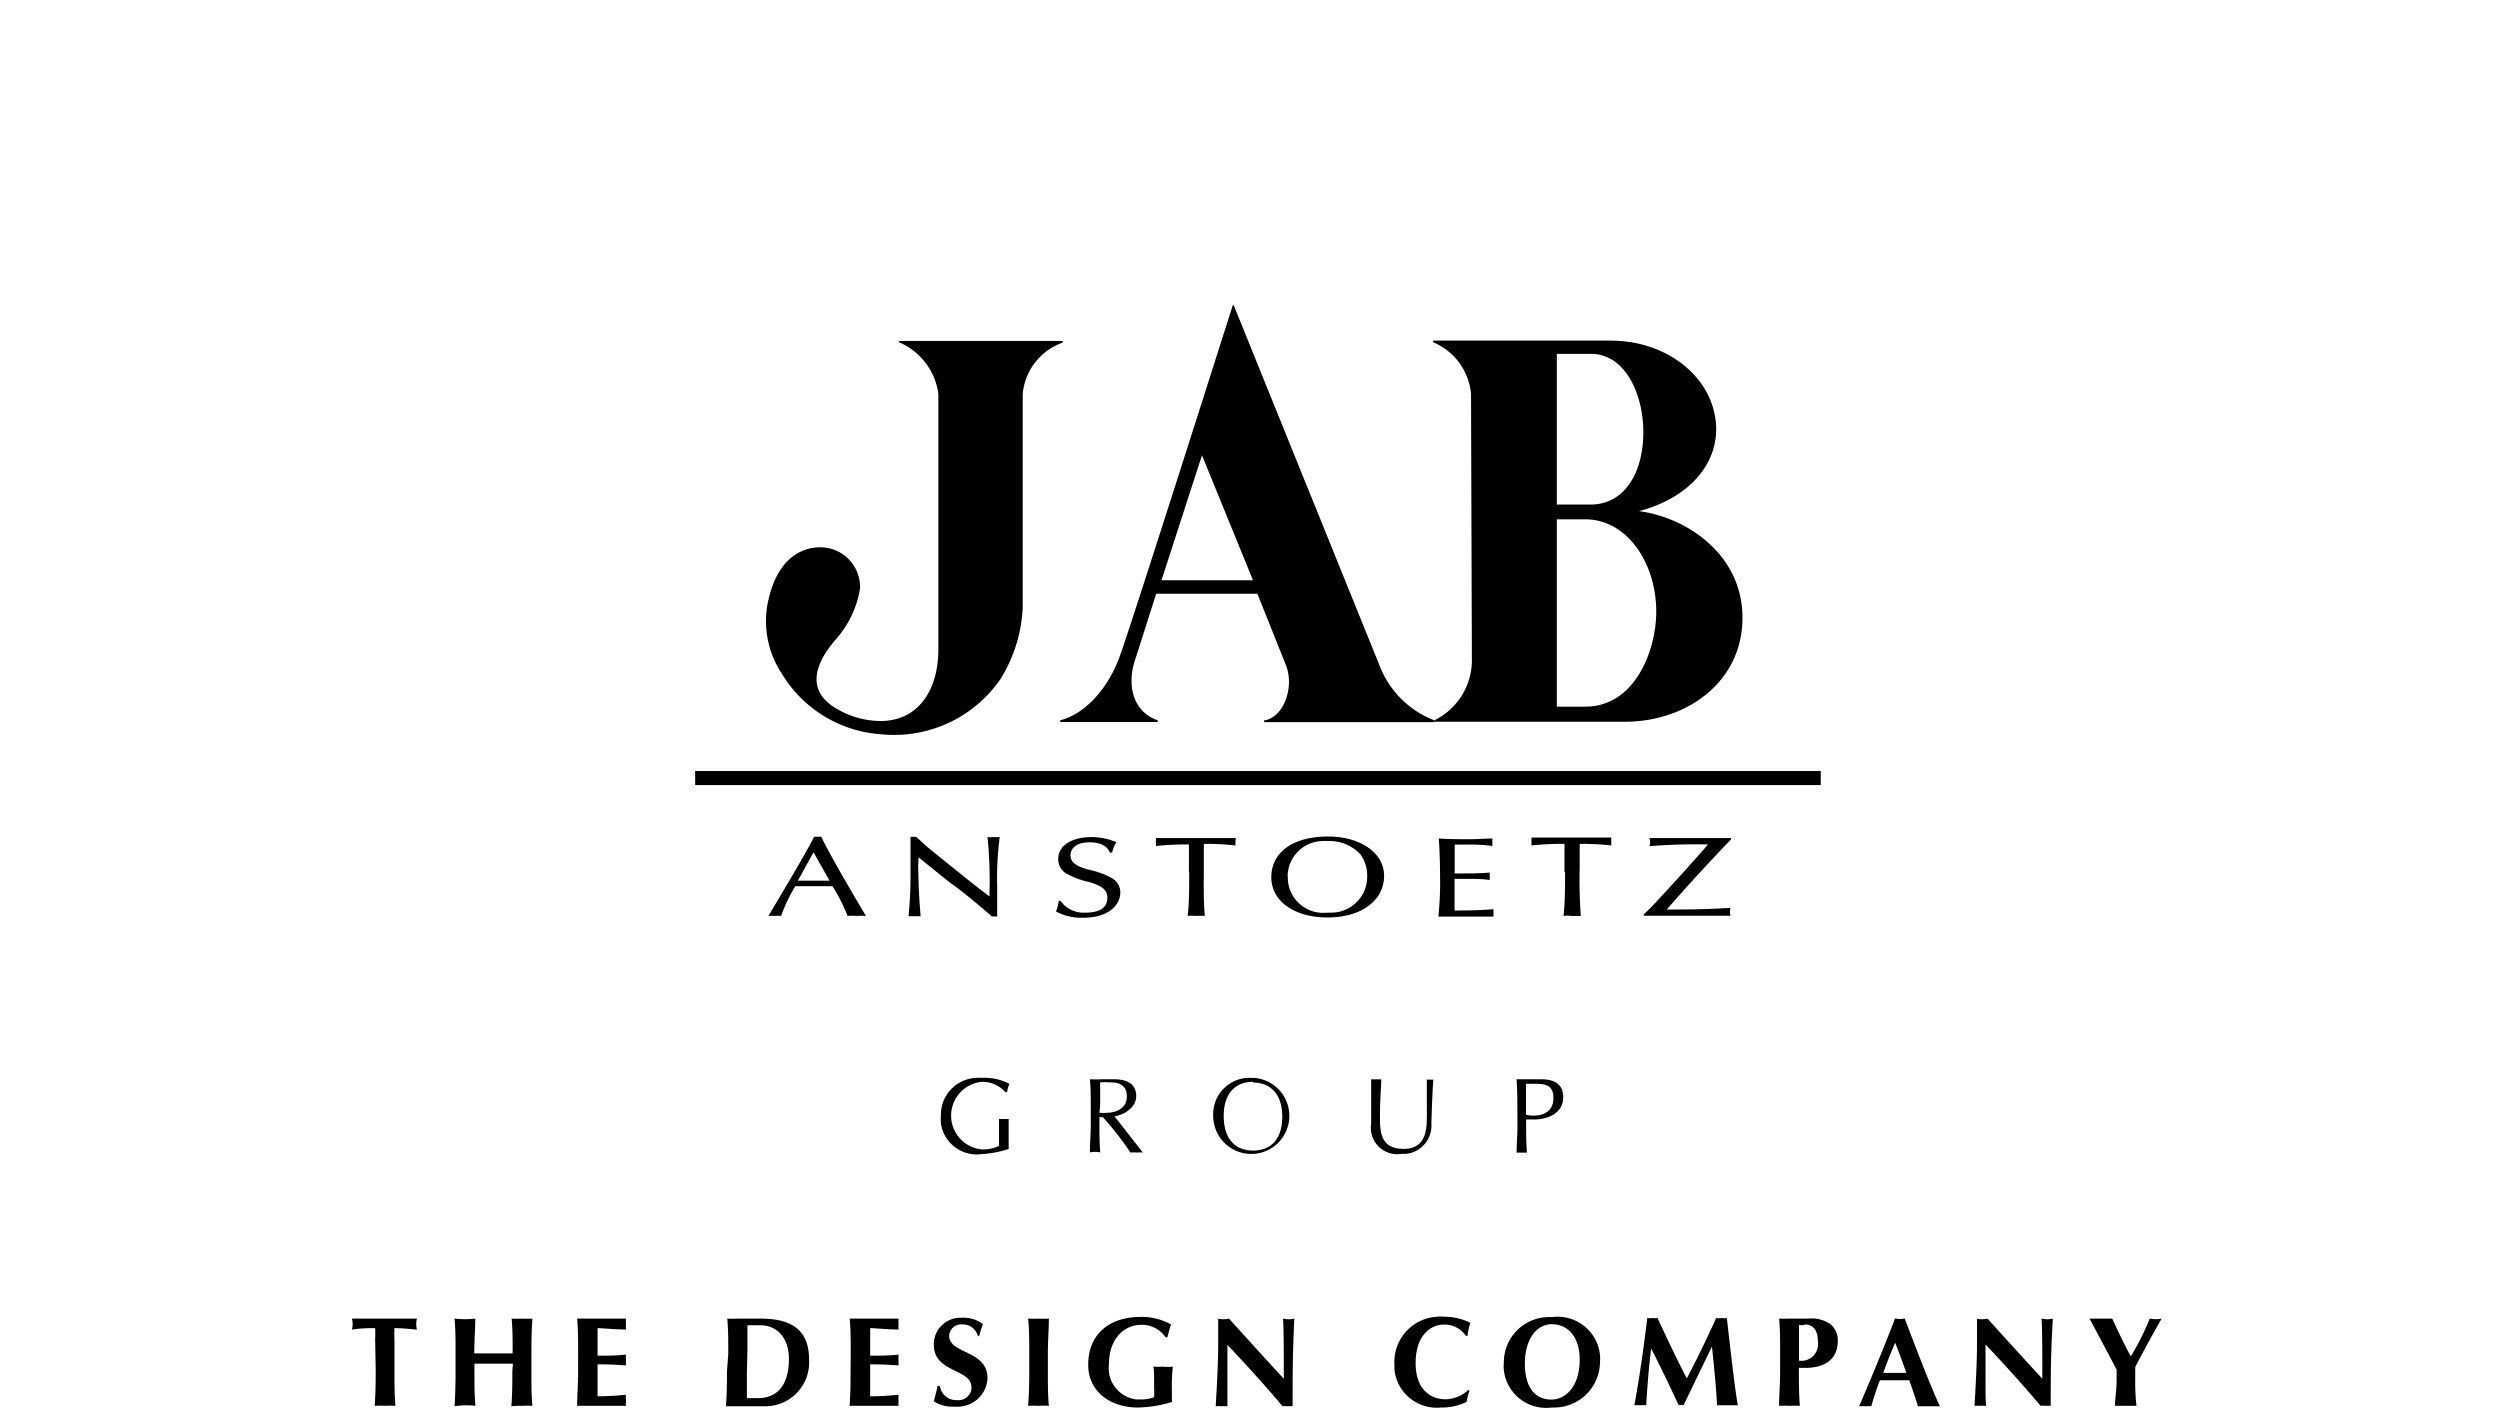 <svg xmlns="http://www.w3.org/2000/svg" id="Ebene_1" data-name="Ebene 1" viewBox="0 0 176 100" width="176" height="100"><defs fill="#000000"><style>.cls-1{fill:#000000;}</style></defs><g id="Gruppe_2" data-name="Gruppe 2"><g id="Gruppe_3" data-name="Gruppe 3"><path id="Pfad_1" data-name="Pfad 1" class="cls-1" d="M70.78,76.89a2.17,2.17,0,0,0-1.65-.73,2.39,2.39,0,0,0,0,4.76,2.64,2.64,0,0,0,1.2-.25c0-.29,0-.59,0-.9s0-.71,0-1a2.2,2.2,0,0,0,.36,0,1.12,1.12,0,0,0,.32,0c0,.22,0,.71,0,1.51,0,.2,0,.41,0,.61a7.78,7.78,0,0,1-1.9.36,2.55,2.55,0,0,1-2.87-2.16,3,3,0,0,1,0-.52,2.6,2.6,0,0,1,2.5-2.69,3,3,0,0,1,.42,0,3.72,3.72,0,0,1,1.91.43,1.75,1.75,0,0,0-.17.58Z" fill="#000000"/><path id="Pfad_2" data-name="Pfad 2" class="cls-1" d="M76.79,77.92c0-.65,0-1.3-.06-1.94a7.94,7.94,0,0,0,.85,0c.29,0,.57,0,.85,0,.85,0,1.56.29,1.56,1.18s-1,1.36-1.53,1.43c.36.45,1.61,2.06,2,2.55a2.28,2.28,0,0,0-.45,0,2.09,2.09,0,0,0-.43,0,20.28,20.28,0,0,0-1.94-2.49H77.4v.55c0,.64,0,1.29.06,1.93a1.8,1.8,0,0,0-.73,0c0-.64.06-1.29.06-1.93Zm.61.42a2.81,2.81,0,0,0,.5,0c.61,0,1.43-.26,1.43-1.14s-.65-1-1.16-1a5.79,5.79,0,0,0-.72,0c0,.54,0,1.08,0,1.62Z" fill="#000000"/><path id="Pfad_3" data-name="Pfad 3" class="cls-1" d="M88.21,75.88a2.68,2.68,0,1,1-2.8,2.68,2.56,2.56,0,0,1,2.43-2.68h.37m0,.28c-1.17,0-2.06.74-2.06,2.4S87,81,88.21,81s2.06-.74,2.06-2.39-.89-2.4-2.06-2.4" fill="#000000"/><path id="Pfad_4" data-name="Pfad 4" class="cls-1" d="M100.38,76a1,1,0,0,0,.3,0,.59.59,0,0,0,.23,0c-.06.7-.11,2-.14,3.1A2,2,0,0,1,99,81.23h-.33a1.86,1.86,0,0,1-2.14-1.53,2.08,2.08,0,0,1,0-.61c0-.46,0-.8,0-1.18,0-.82,0-1.5,0-1.93a2.58,2.58,0,0,0,.39,0,1.12,1.12,0,0,0,.32,0c0,.44-.09,1.46-.09,2.56s0,2.34,1.67,2.34,1.63-1.53,1.63-2.47c0-1.42,0-2.14,0-2.43" fill="#000000"/><path id="Pfad_5" data-name="Pfad 5" class="cls-1" d="M106.82,77.91c0-.64,0-1.29-.06-1.93.24,0,.49,0,.72,0s.72,0,.93,0c.45,0,1.64,0,1.64,1.26s-1.3,1.57-2,1.57l-.61,0v.41c0,.64,0,1.29.06,1.93a2.22,2.22,0,0,0-.37,0,2.19,2.19,0,0,0-.36,0c0-.64.06-1.29.06-1.93Zm.61.57a2.39,2.39,0,0,0,.53.06c.61,0,1.4-.23,1.4-1.24,0-.85-.49-1-1.26-1h-.67Z" fill="#000000"/><rect id="Rechteck_1" data-name="Rechteck 1" class="cls-1" x="48.94" y="54.28" width="79.24" height="0.99" fill="#000000"/><path id="Pfad_6" data-name="Pfad 6" class="cls-1" d="M58.61,62.39a12.43,12.43,0,0,1,1.06,2.09,4.91,4.91,0,0,1,.67,0,4.44,4.44,0,0,1,.62,0s-2.34-3.9-3.15-5.58a.83.83,0,0,1-.22,0,1.24,1.24,0,0,1-.27,0c-.74,1.44-2.29,4-3.22,5.58a3.41,3.41,0,0,1,.46,0,3.15,3.15,0,0,1,.43,0,11.34,11.34,0,0,1,1-2.09ZM58.4,62H56.17l1.1-2Z" fill="#000000"/><path id="Pfad_7" data-name="Pfad 7" class="cls-1" d="M64.67,60.36l2,1.61c.17.14.35.27.53.4.73.52,2.31,1.85,2.63,2.15l.17,0,.2,0c0-.57,0-1.52,0-2.15a22,22,0,0,1,.18-3.44,3.42,3.42,0,0,1-.45,0,1.9,1.9,0,0,1-.41,0,29.55,29.55,0,0,1,.14,3.88v.3c-1.33-1-1.56-1.22-3.66-2.9-.64-.51-.89-.73-1.17-1l-.34-.3H64.1v1c0,.29,0,1.67,0,2,0,.83-.09,2.2-.14,2.6a1.92,1.92,0,0,1,.41,0,2.12,2.12,0,0,1,.44,0c-.09-1.23-.14-1.69-.17-3.61Z" fill="#000000"/><path id="Pfad_8" data-name="Pfad 8" class="cls-1" d="M78.3,60a1.93,1.93,0,0,1,.3-.71,4.53,4.53,0,0,0-1.78-.36c-1.23,0-2.32.52-2.32,1.54a1.16,1.16,0,0,0,.52,1,5.72,5.72,0,0,0,1.64.62c.71.22,1.3.45,1.3,1.1s-.45,1.06-1.55,1.06a2,2,0,0,1-1.75-.83h-.13a2.76,2.76,0,0,1-.19.75,3.84,3.84,0,0,0,1.91.44c1.86,0,2.62-.95,2.62-1.78a1.14,1.14,0,0,0-.58-1,5.85,5.85,0,0,0-1.71-.62c-.53-.16-1.22-.38-1.22-1,0-.28.19-.91,1.34-.91,1,0,1.32.43,1.45.74Z" fill="#000000"/><path id="Pfad_9" data-name="Pfad 9" class="cls-1" d="M83.72,61.36c0,1.08,0,2.24-.11,3.12a2.47,2.47,0,0,1,.54,0,6.7,6.7,0,0,1,.67,0c-.11-1.21-.07-2.46-.07-3.42,0-.54,0-1.1,0-1.65a18.4,18.4,0,0,1,2.23.11,1.26,1.26,0,0,1,0-.28A1.35,1.35,0,0,1,87,59c-.67,0-1.78,0-2.8,0-.83,0-2.17,0-2.83,0a.92.92,0,0,1,0,.28,1.26,1.26,0,0,1,0,.28,20.19,20.19,0,0,1,2.33-.11c0,.54,0,1.23,0,2" fill="#000000"/><path id="Pfad_10" data-name="Pfad 10" class="cls-1" d="M93.5,58.89c-2.56,0-4,1.17-4,2.87s1.65,2.83,3.94,2.83c2.49,0,4-1.26,4-2.93s-1.75-2.77-3.94-2.77m-2.85,2.86a2.5,2.5,0,0,1,2.47-2.54,1.83,1.83,0,0,1,.33,0,3,3,0,0,1,2.33.94,2.61,2.61,0,0,1,.47,1.53,2.53,2.53,0,0,1-2.47,2.57l-.36,0A2.49,2.49,0,0,1,90.67,62a2.64,2.64,0,0,1,0-.29" fill="#000000"/><path id="Pfad_11" data-name="Pfad 11" class="cls-1" d="M102.41,61.37c0-.42,0-.52,0-1s0-.6,0-.91c.45,0,.64,0,1,0a10.21,10.21,0,0,1,1.66.1,1,1,0,0,1,0-.25,1.35,1.35,0,0,1,0-.28c-.53,0-1,.05-1.59.05-.73,0-1.45,0-2.19-.05.06.78.09,1.86.09,2.65a22.57,22.57,0,0,1-.12,2.85c.81,0,1.63,0,2.43,0,.49,0,1,0,1.46,0a.69.69,0,0,1,0-.25.84.84,0,0,1,0-.27c-1.24.09-2.08.09-2.75.09,0-.21,0-.81,0-1.23s0-.7,0-1l.85,0c.45,0,1.08,0,1.63.08a1.84,1.84,0,0,1,0-.25,1.28,1.28,0,0,1,0-.27c-.82.07-1.65.06-2.48.06" fill="#000000"/><path id="Pfad_12" data-name="Pfad 12" class="cls-1" d="M110.18,61.36c0,1.08,0,2.24-.11,3.12a2.5,2.5,0,0,1,.55,0c.08,0,.31,0,.67,0a34.1,34.1,0,0,1-.08-3.42c0-.54,0-1.1,0-1.65a18.5,18.5,0,0,1,2.23.11,1.26,1.26,0,0,1,0-.28.92.92,0,0,1,0-.28c-.68,0-1.78,0-2.81,0-.83,0-2.17,0-2.82,0a.9.9,0,0,1,0,.28.86.86,0,0,1,0,.28,20.09,20.09,0,0,1,2.33-.11c0,.54,0,1.23,0,2" fill="#000000"/><path id="Pfad_13" data-name="Pfad 13" class="cls-1" d="M115.72,64.47c.8,0,1.61,0,2.41,0,.58,0,3.46,0,3.7,0a1,1,0,0,1,0-.56c-1.78.12-3.27.12-4.43.12,0,0-.06,0-.06,0s1.78-2.08,4.52-4.93V59c-.39,0-1.36,0-2.74,0s-2.07,0-3,0a.65.65,0,0,1,.05.27,1,1,0,0,1-.05.3,40.69,40.69,0,0,1,4.13-.12c-1.19,1.37-3,3.35-3.91,4.32l-.62.61Z" fill="#000000"/><path id="Pfad_14" data-name="Pfad 14" class="cls-1" d="M63.29,24.09V24H74.81v.12A4.24,4.24,0,0,0,72,27.73v15a10.34,10.34,0,0,1-1.61,5.14A9.1,9.1,0,0,1,62,51.69a8.85,8.85,0,0,1-6.95-4.25,6.69,6.69,0,0,1-.88-5.5c.57-2.24,1.92-3.41,3.58-3.41a2.8,2.8,0,0,1,2.8,2.79.25.25,0,0,1,0,.08,7.08,7.08,0,0,1-1.75,3.66c-1.43,1.67-2,3.46-.12,4.7a6.21,6.21,0,0,0,3.3,1c2.56,0,4-2,4.08-4.83,0-.42,0-1.11,0-18.2a4.61,4.61,0,0,0-2.78-3.64" fill="#000000"/><path id="Pfad_15" data-name="Pfad 15" class="cls-1" d="M101,50.72h0A6.7,6.7,0,0,1,97.18,47L86.85,21.48h-.06s-7.51,23.66-8,24.83c-.74,2-2.27,3.91-4.15,4.4v.12h6.86v-.12c-1.71-.58-2.24-2.47-1.54-4.4,0,0,1.43-4.51,1.44-4.51h7.12l2.05,5.13c.53,1.51-.2,3.59-1.58,3.79,0,0,0,.12,0,.12H101v-.12M81.77,40.85s2.85-8.81,2.85-8.8l3.59,8.8Z" fill="#000000"/><path id="Pfad_16" data-name="Pfad 16" class="cls-1" d="M115.32,36c3.24-.82,5.48-3,5.5-5.76,0-3.43-3.23-6.26-7.44-6.26h-12.5v.11a4.35,4.35,0,0,1,2.68,3.65l.06,18.57A4.72,4.72,0,0,1,101,50.7v.11h13.41c4.27,0,8.26-2.75,8.26-7.32,0-4.41-3.86-7.06-7.31-7.51m-5.76-11.07h2.38c2.51,0,3.71,2.95,3.71,5.5,0,3-1.41,5.11-3.71,5.11h-2.38Zm2,24.84h-2s0-13.18,0-13.19h2c2.95,0,5,3.08,5,6.5,0,2.73-1.5,6.69-5,6.69" fill="#000000"/><path id="Pfad_18" data-name="Pfad 18" class="cls-1" d="M26.41,94.28a6.77,6.77,0,0,0,0-.78c-.35,0-1.1,0-1.63.11a1.71,1.71,0,0,0,0-.78c.81,0,1.21,0,2.31,0s1.5,0,2.26,0a1.71,1.71,0,0,0,0,.78c-.53-.06-1-.1-1.58-.11a7.57,7.57,0,0,0,0,.78V96.5c0,1,0,1.69.07,2.47a6.6,6.6,0,0,0-.73,0,6.79,6.79,0,0,0-.73,0c.05-.78.07-1.47.07-2.47Z" fill="#000000"/><path id="Pfad_19" data-name="Pfad 19" class="cls-1" d="M36.11,96c-.45,0-.91,0-1.36,0s-.9,0-1.35,0v.5c0,1,0,1.69.07,2.47A5.35,5.35,0,0,0,32,99c.05-.78.07-1.47.07-2.47V95.29c0-1,0-1.68-.07-2.46a6.68,6.68,0,0,0,1.46,0c0,.77-.07,1.46-.07,2.45h2.7c0-1,0-1.68-.07-2.45a7.1,7.1,0,0,0,.73,0,6.94,6.94,0,0,0,.73,0c-.05.78-.07,1.47-.07,2.46V96.5c0,1,0,1.69.07,2.47a6.6,6.6,0,0,0-.73,0A6.79,6.79,0,0,0,36,99c.06-.78.07-1.47.07-2.47Z" fill="#000000"/><path id="Pfad_20" data-name="Pfad 20" class="cls-1" d="M40.7,95.29c0-1,0-1.68-.07-2.46.53,0,1.06,0,1.58,0,.87,0,1.62,0,1.86,0a2.31,2.31,0,0,0,0,.37,2.6,2.6,0,0,0,0,.4c-.68,0-1.74-.1-2-.1,0,.65,0,1.29,0,1.94.77,0,1.34,0,2-.08a1.9,1.9,0,0,0,0,.4,2.2,2.2,0,0,0,0,.37c-.68-.06-1.35-.08-2-.08,0,.37,0,.75,0,1.14s0,.75,0,1.11a19.88,19.88,0,0,0,2-.11,1.75,1.75,0,0,0,0,.4,1.69,1.69,0,0,0,0,.38c-.32,0-.74,0-1.56,0-.63,0-1.26,0-1.88,0,0-.78.07-1.47.07-2.47Z" fill="#000000"/><path id="Pfad_21" data-name="Pfad 21" class="cls-1" d="M51.27,95.29c0-1,0-1.68-.07-2.46a6.73,6.73,0,0,0,.72,0c.4,0,.83,0,1.62,0,2,0,3.42.65,3.42,2.89A3.09,3.09,0,0,1,54,99h-.16c-.89,0-1.5,0-2,0-.29,0-.53,0-.73,0,.05-.78.07-1.47.07-2.46Zm1.31,1.41c0,.48,0,1.57,0,1.73.18,0,.42,0,.78,0,1.34,0,2.18-.9,2.18-2.76,0-1.45-.81-2.37-2-2.37-.31,0-.62,0-.92,0,0,.17,0,1.25,0,1.73Z" fill="#000000"/><path id="Pfad_22" data-name="Pfad 22" class="cls-1" d="M59.89,95.29c0-1,0-1.68-.07-2.46.53,0,1.06,0,1.58,0,.87,0,1.62,0,1.86,0a2.33,2.33,0,0,0,0,.37,2.58,2.58,0,0,0,0,.4c-.68,0-1.74-.1-2-.1,0,.65,0,1.29,0,1.94.77,0,1.34,0,2-.08a2.85,2.85,0,0,0,0,.4c0,.13,0,.25,0,.37-.67-.06-1.34-.08-2-.08,0,.37,0,.75,0,1.14s0,.75,0,1.11a19.92,19.92,0,0,0,2-.11,1.75,1.75,0,0,0,0,.4,1.69,1.69,0,0,0,0,.38c-.32,0-.74,0-1.56,0-.63,0-1.26,0-1.89,0,.06-.78.07-1.47.07-2.47Z" fill="#000000"/><path id="Pfad_23" data-name="Pfad 23" class="cls-1" d="M68.82,94a1.07,1.07,0,0,0-1.08-.76.85.85,0,0,0-.92.79h0c0,1.31,2.7,1,2.7,3a2.1,2.1,0,0,1-2.15,2l-.21,0a2.5,2.5,0,0,1-1.43-.38A8.8,8.8,0,0,0,66,97.57h.17a1.16,1.16,0,0,0,1.22,1,.92.92,0,0,0,1-.78v-.12c0-1.34-2.65-1-2.65-3a1.87,1.87,0,0,1,1.84-1.9,1,1,0,0,1,.17,0,2.28,2.28,0,0,1,1.45.44c-.1.27-.16.48-.28.88Z" fill="#000000"/><path id="Pfad_24" data-name="Pfad 24" class="cls-1" d="M72.46,95.29c0-1,0-1.68-.08-2.46a7.1,7.1,0,0,0,.73,0,6.78,6.78,0,0,0,.73,0c0,.78-.07,1.47-.07,2.46V96.5c0,1,0,1.68.07,2.47a6.42,6.42,0,0,0-.73,0,6.79,6.79,0,0,0-.73,0c.06-.78.08-1.47.08-2.47Z" fill="#000000"/><path id="Pfad_25" data-name="Pfad 25" class="cls-1" d="M82.06,94.15a2,2,0,0,0-1.75-.88c-1.1,0-2.24.91-2.24,2.78A2.21,2.21,0,0,0,80,98.52h.25a2.47,2.47,0,0,0,1-.16,4.24,4.24,0,0,0,0-.62c0-1,0-1.36-.06-1.53a3.66,3.66,0,0,0,.66,0,3.48,3.48,0,0,0,.72,0,10.69,10.69,0,0,0-.07,1.49c0,.38,0,.85,0,1a8.71,8.71,0,0,1-2.38.39c-2,0-3.51-1.16-3.51-3,0-2.25,1.59-3.38,3.68-3.38a4.26,4.26,0,0,1,2.15.53,7.55,7.55,0,0,0-.25.9Z" fill="#000000"/><path id="Pfad_26" data-name="Pfad 26" class="cls-1" d="M85.72,92.83a1.8,1.8,0,0,0,.8,0c1.28,1.41,2.55,2.82,3.86,4.23,0-1.41,0-3.83-.06-4.23a1.8,1.8,0,0,0,.8,0C91,95.42,91,96.6,91,99a2.08,2.08,0,0,0-.36,0,1.41,1.41,0,0,0-.35,0c-1.21-1.44-2.51-2.88-3.88-4.32,0,.66,0,1.4,0,2.07,0,1.42,0,1.92,0,2.25a3,3,0,0,0-.42,0,2.73,2.73,0,0,0-.4,0c0-.26.17-2.55.17-4.37,0-.8,0-1.34,0-1.77" fill="#000000"/><path id="Pfad_27" data-name="Pfad 27" class="cls-1" d="M103.45,97.94a2.77,2.77,0,0,0-.2.75,3.92,3.92,0,0,1-1.81.4,3,3,0,0,1-3.27-2.64c0-.11,0-.22,0-.34a3.19,3.19,0,0,1,2.94-3.41,3,3,0,0,1,.6,0,4.05,4.05,0,0,1,1.81.43,3.16,3.16,0,0,0-.2.91h-.13a1.8,1.8,0,0,0-1.53-.79c-1,0-2,.82-2,2.71s1.08,2.55,2.11,2.55a2.39,2.39,0,0,0,1.61-.67Z" fill="#000000"/><path id="Pfad_28" data-name="Pfad 28" class="cls-1" d="M109.28,92.72a3,3,0,0,1,3.36,2.68,2.68,2.68,0,0,1,0,.49,3.23,3.23,0,0,1-3.27,3.2h-.12a3,3,0,0,1-3.38-2.63,3.37,3.37,0,0,1,0-.55,3.19,3.19,0,0,1,3.21-3.19h.2m0,.5c-1.22,0-1.93,1.23-1.93,2.76,0,1.89.87,2.55,1.86,2.55s2-.89,2-2.82c0-1.54-.79-2.48-1.94-2.48" fill="#000000"/><path id="Pfad_29" data-name="Pfad 29" class="cls-1" d="M116.25,94.93c-.19,1.34-.27,2.69-.36,4a3,3,0,0,0-.42,0,2.7,2.7,0,0,0-.41,0c.37-2,.66-4.09.91-6.14a1.5,1.5,0,0,0,.37,0,1.39,1.39,0,0,0,.35,0c.65,1.41,1.41,3,2.06,4.25.7-1.32,1.43-2.84,2.07-4.25a1.58,1.58,0,0,0,.38,0,1.5,1.5,0,0,0,.37,0c.23,2,.55,4.88.77,6.14-.24,0-.48,0-.72,0s-.5,0-.74,0c-.06-1.24-.21-2.75-.36-4.13h0c-.67,1.38-1.33,2.75-2,4.13a.65.65,0,0,0-.34,0c-.63-1.35-1.27-2.7-1.94-4Z" fill="#000000"/><path id="Pfad_30" data-name="Pfad 30" class="cls-1" d="M125.32,95.29c0-1,0-1.68-.07-2.46a6.94,6.94,0,0,0,.73,0c.41,0,.87,0,1.3,0a2.36,2.36,0,0,1,1.55.37,1.45,1.45,0,0,1,.55,1.2c0,1.36-1,1.9-2.29,1.9h-.45c0,.89,0,1.78.07,2.67a6.6,6.6,0,0,0-.73,0,6.79,6.79,0,0,0-.73,0c0-.78.07-1.47.07-2.47Zm1.71-2h-.38c0,.83,0,1.67,0,2.5a1.17,1.17,0,0,0,1.33-1,1,1,0,0,0,0-.35c0-.91-.44-1.2-.94-1.2" fill="#000000"/><path id="Pfad_31" data-name="Pfad 31" class="cls-1" d="M136.56,99c-.28,0-.53,0-.78,0s-.51,0-.76,0c-.18-.61-.39-1.22-.61-1.83l-1.14,0-.92,0a17.07,17.07,0,0,0-.61,1.83,3,3,0,0,0-.42,0,3.49,3.49,0,0,0-.44,0c.44-1,1.77-4.16,2.53-6.18a1.56,1.56,0,0,0,.68,0c.76,2,1.8,4.73,2.48,6.18m-2.36-2.35c-.26-.72-.51-1.42-.79-2.12-.3.69-.58,1.4-.84,2.12Z" fill="#000000"/><path id="Pfad_32" data-name="Pfad 32" class="cls-1" d="M139.12,92.83a1.8,1.8,0,0,0,.8,0c1.28,1.41,2.55,2.82,3.86,4.23,0-1.41,0-3.83-.06-4.23a1.8,1.8,0,0,0,.8,0c-.15,2.59-.15,3.77-.15,6.14a2.08,2.08,0,0,0-.36,0,1.41,1.41,0,0,0-.35,0q-1.83-2.16-3.88-4.32c0,.66,0,1.4,0,2.07,0,1.42,0,1.92.05,2.25a3,3,0,0,0-.42,0,2.73,2.73,0,0,0-.4,0c0-.26.17-2.55.17-4.37,0-.8,0-1.34,0-1.77" fill="#000000"/><path id="Pfad_33" data-name="Pfad 33" class="cls-1" d="M150,95.5a17.54,17.54,0,0,0,1.34-2.67,2.22,2.22,0,0,0,.84,0c-.39.67-1.29,2.29-1.86,3.41,0,.28,0,.58,0,.87a14.48,14.48,0,0,0,.09,1.86c-.25,0-.51,0-.76,0s-.5,0-.75,0c0-.57.11-1.17.11-1.72,0-.27,0-.55,0-.83-.62-1.18-1.63-3.08-1.91-3.59.27,0,.54,0,.81,0s.52,0,.79,0c.4.88,1.07,2.26,1.32,2.67Z" fill="#000000"/></g></g></svg>